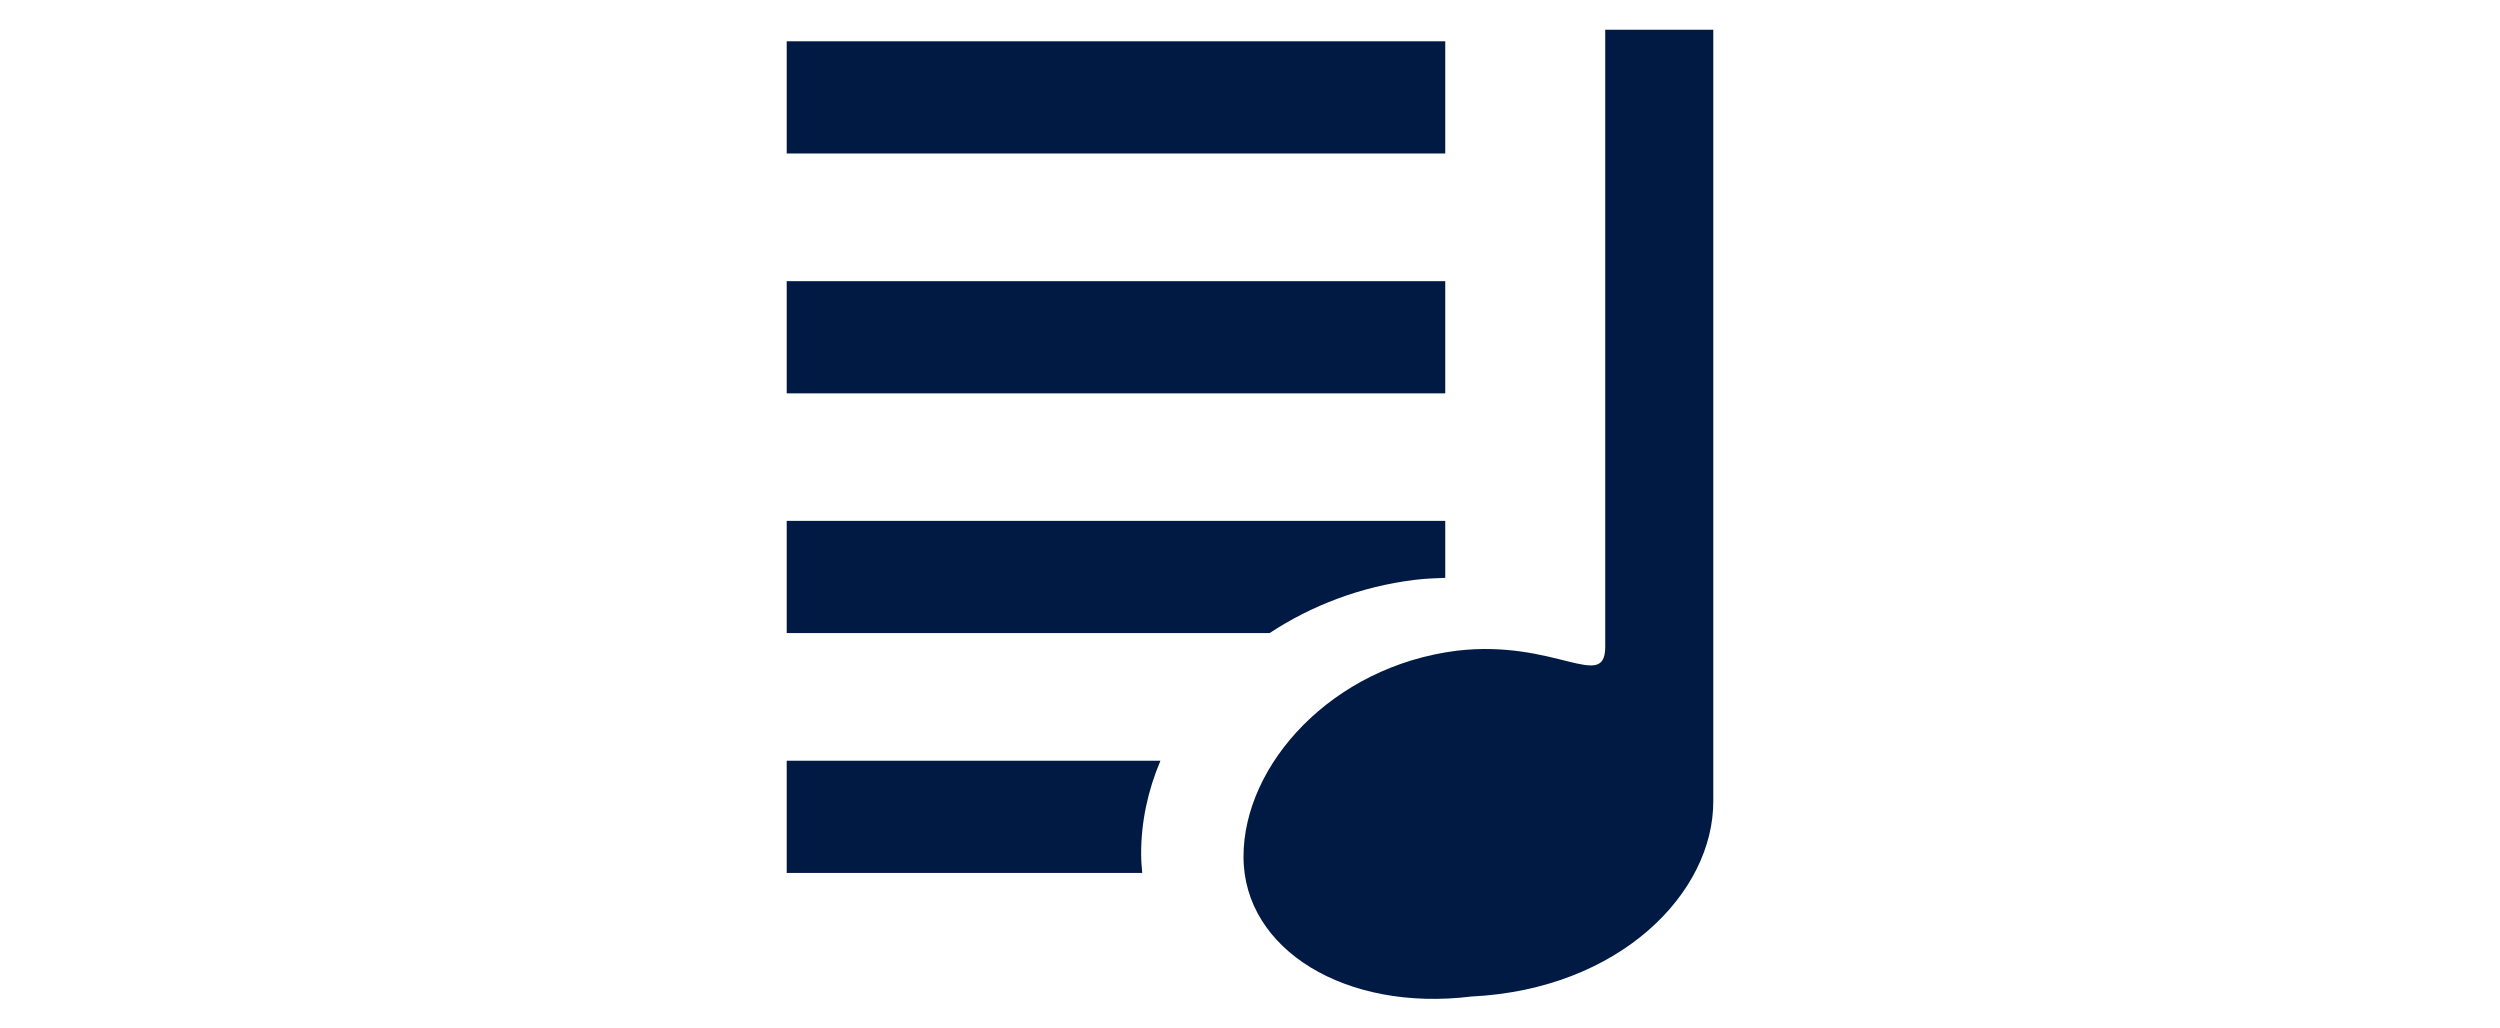 <?xml version="1.0" encoding="UTF-8"?>
<svg id="_レイヤー_4" data-name="レイヤー 4" xmlns="http://www.w3.org/2000/svg" width="158" height="65" viewBox="0 0 158 65">
  <defs>
    <style>
      .cls-1 {
        fill: #001a44;
      }
    </style>
  </defs>
  <path class="cls-1" d="M101.45,1.88v39c0,2.85-3.15-.47-9.34.24-7.93.98-13.54,7.21-13.52,13.05.02,5.85,6.47,9.79,14.4,8.81,9.35-.45,15.32-6.53,15.29-12.37V1.88h-6.84Z"/>
  <rect class="cls-1" x="49.72" y="2.61" width="41.62" height="7.09"/>
  <rect class="cls-1" x="49.72" y="17.77" width="41.62" height="7.09"/>
  <path class="cls-1" d="M49.72,48.08v7.09h22.47c-.04-.4-.07-.8-.07-1.21,0-2.04.43-4.02,1.22-5.88h-23.62Z"/>
  <path class="cls-1" d="M89.38,36.65c.67-.08,1.32-.11,1.96-.13v-3.6h-41.62v7.09h30.52c2.64-1.74,5.76-2.94,9.15-3.36Z"/>
</svg>